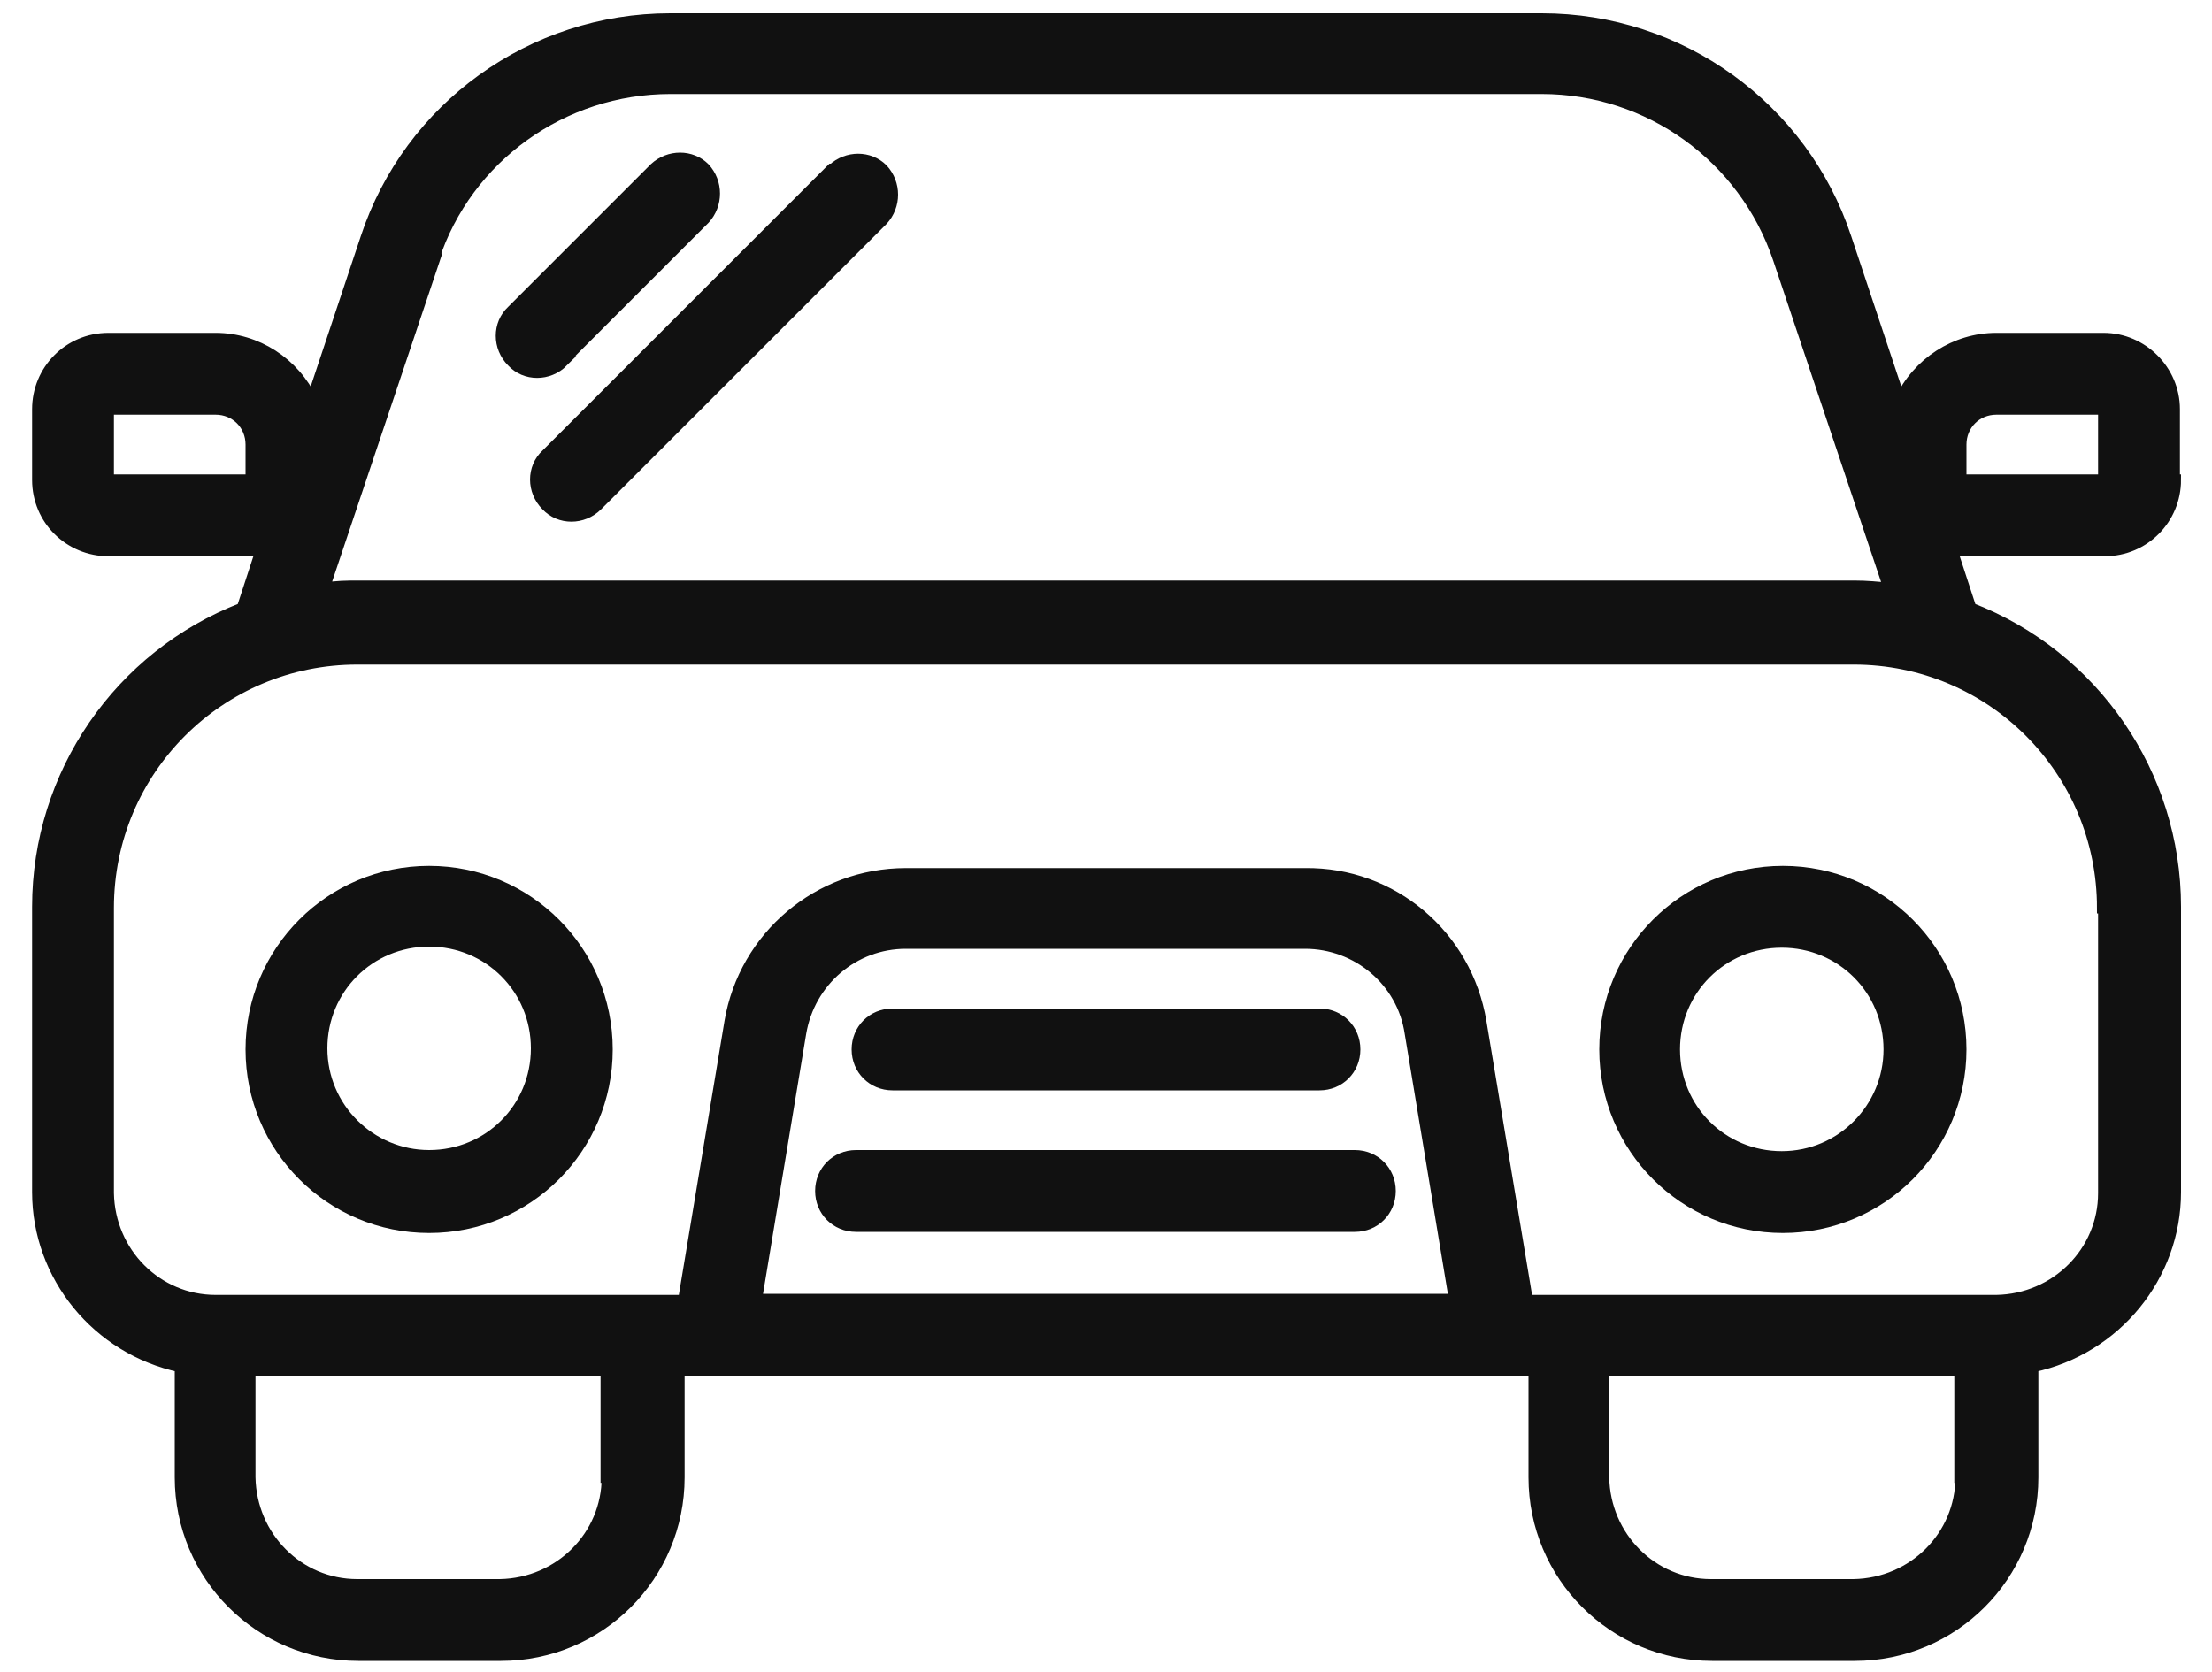 <?xml version="1.0" encoding="UTF-8"?>
<svg id="Layer_1" xmlns="http://www.w3.org/2000/svg" version="1.1" viewBox="0 0 200 151.2">
  <!-- Generator: Adobe Illustrator 29.5.1, SVG Export Plug-In . SVG Version: 2.1.0 Build 141)  -->
  <defs>
    <style>
      .st0 {
        fill: #111;
        stroke: #111;
        stroke-miterlimit: 10;
      }
    </style>
  </defs>
  <path class="st0" d="M145.1,94.9c0,8.9,7.2,16.1,16.1,16.1s16.1-7.2,16.1-16.1-7.2-16.1-16.1-16.1c-8.9,0-16.1,7.2-16.1,16.1ZM170.8,94.9c0,5.3-4.3,9.7-9.7,9.7s-9.7-4.3-9.7-9.7,4.3-9.7,9.7-9.7,9.7,4.3,9.7,9.7Z"/>
  <path class="st0" d="M38.8,78.8c-8.9,0-16.1,7.2-16.1,16.1s7.2,16.1,16.1,16.1,16.1-7.2,16.1-16.1c0-8.9-7.2-16.1-16.1-16.1ZM38.8,104.5c-5.3,0-9.7-4.3-9.7-9.7s4.3-9.7,9.7-9.7,9.7,4.3,9.7,9.7-4.3,9.7-9.7,9.7Z"/>
  <path class="st0" d="M80.7,98.1h38.6c1.8,0,3.2-1.4,3.2-3.2s-1.4-3.2-3.2-3.2h-38.6c-1.8,0-3.2,1.4-3.2,3.2s1.4,3.2,3.2,3.2Z"/>
  <path class="st0" d="M122.5,104.5h-45.1c-1.8,0-3.2,1.4-3.2,3.2s1.4,3.2,3.2,3.2h45.1c1.8,0,3.2-1.4,3.2-3.2s-1.4-3.2-3.2-3.2Z"/>
  <path class="st0" d="M196.6,43.4v-6.4c0-3.5-2.9-6.4-6.4-6.4h-9.7c-3.7,0-7.1,2.2-8.7,5.6l-4.9-14.7c-3.9-11.8-15-19.8-27.5-19.8H60.6c-12.5,0-23.6,8-27.5,19.8l-4.9,14.7c-1.6-3.4-5-5.6-8.7-5.6h-9.7c-3.6,0-6.4,2.9-6.4,6.4v6.4c0,3.6,2.9,6.4,6.4,6.4h13.8l-1.7,5.2c-11.1,4.3-18.5,15-18.5,27v25.8c0,7.6,5.4,14.2,12.9,15.8v10c0,8.9,7.2,16.1,16.1,16.1h12.9c8.9,0,16.1-7.2,16.1-16.1v-9.7h77.3v9.7c0,8.9,7.2,16.1,16.1,16.1h12.9c8.9,0,16.1-7.2,16.1-16.1v-10c7.5-1.6,12.9-8.2,12.9-15.8v-25.8c0-12-7.4-22.7-18.5-27l-1.7-5.2h13.8c3.6,0,6.4-2.9,6.4-6.4ZM22.7,43.4h-12.9v-6.4h9.7c1.8,0,3.2,1.4,3.2,3.2v3.2ZM39.2,23.4c3-9.2,11.7-15.4,21.4-15.4h78.8c9.7,0,18.3,6.2,21.4,15.4l10,29.8c-1-.1-2-.2-3.1-.2H32.4c-1,0-2,0-3.1.2l10-29.8ZM54.9,133.6c0,5.3-4.3,9.6-9.7,9.7h-12.9c-5.3,0-9.6-4.3-9.7-9.7v-9.7h32.2v9.7ZM68.4,117.5l4-24.1c.8-4.7,4.8-8.1,9.5-8.1h36.1c4.7,0,8.8,3.4,9.5,8.1l4,24.1h-63.2ZM177.3,133.6c0,5.3-4.3,9.6-9.7,9.7h-12.9c-5.3,0-9.6-4.3-9.7-9.7v-9.7h32.2v9.7ZM190.2,82.1v25.8c0,5.3-4.3,9.6-9.7,9.7h-42.4l-4.2-25.2c-1.3-7.8-8-13.5-15.9-13.4h-36.1c-7.9,0-14.6,5.7-15.9,13.4l-4.2,25.2H19.5c-5.3,0-9.6-4.3-9.7-9.7v-25.8c0-12.5,10.1-22.5,22.5-22.5h135.3c12.5,0,22.5,10.1,22.5,22.5ZM177.3,40.2c0-1.8,1.4-3.2,3.2-3.2h9.7v6.4h-12.9v-3.2Z"/>
  <path class="st0" d="M50.8,32.7l12.9-12.9c1.2-1.3,1.2-3.3,0-4.6-1.2-1.2-3.2-1.2-4.5,0l-12.9,12.9c-1.3,1.2-1.3,3.3,0,4.6,1.2,1.3,3.3,1.3,4.6,0,0,0,0,0,0,0Z"/>
  <path class="st0" d="M75.2,15.3l-25.8,25.8c-1.3,1.2-1.3,3.3,0,4.6,1.2,1.3,3.3,1.3,4.6,0,0,0,0,0,0,0l25.8-25.8c1.2-1.3,1.2-3.3,0-4.6-1.2-1.2-3.2-1.2-4.5,0Z"/>
</svg>